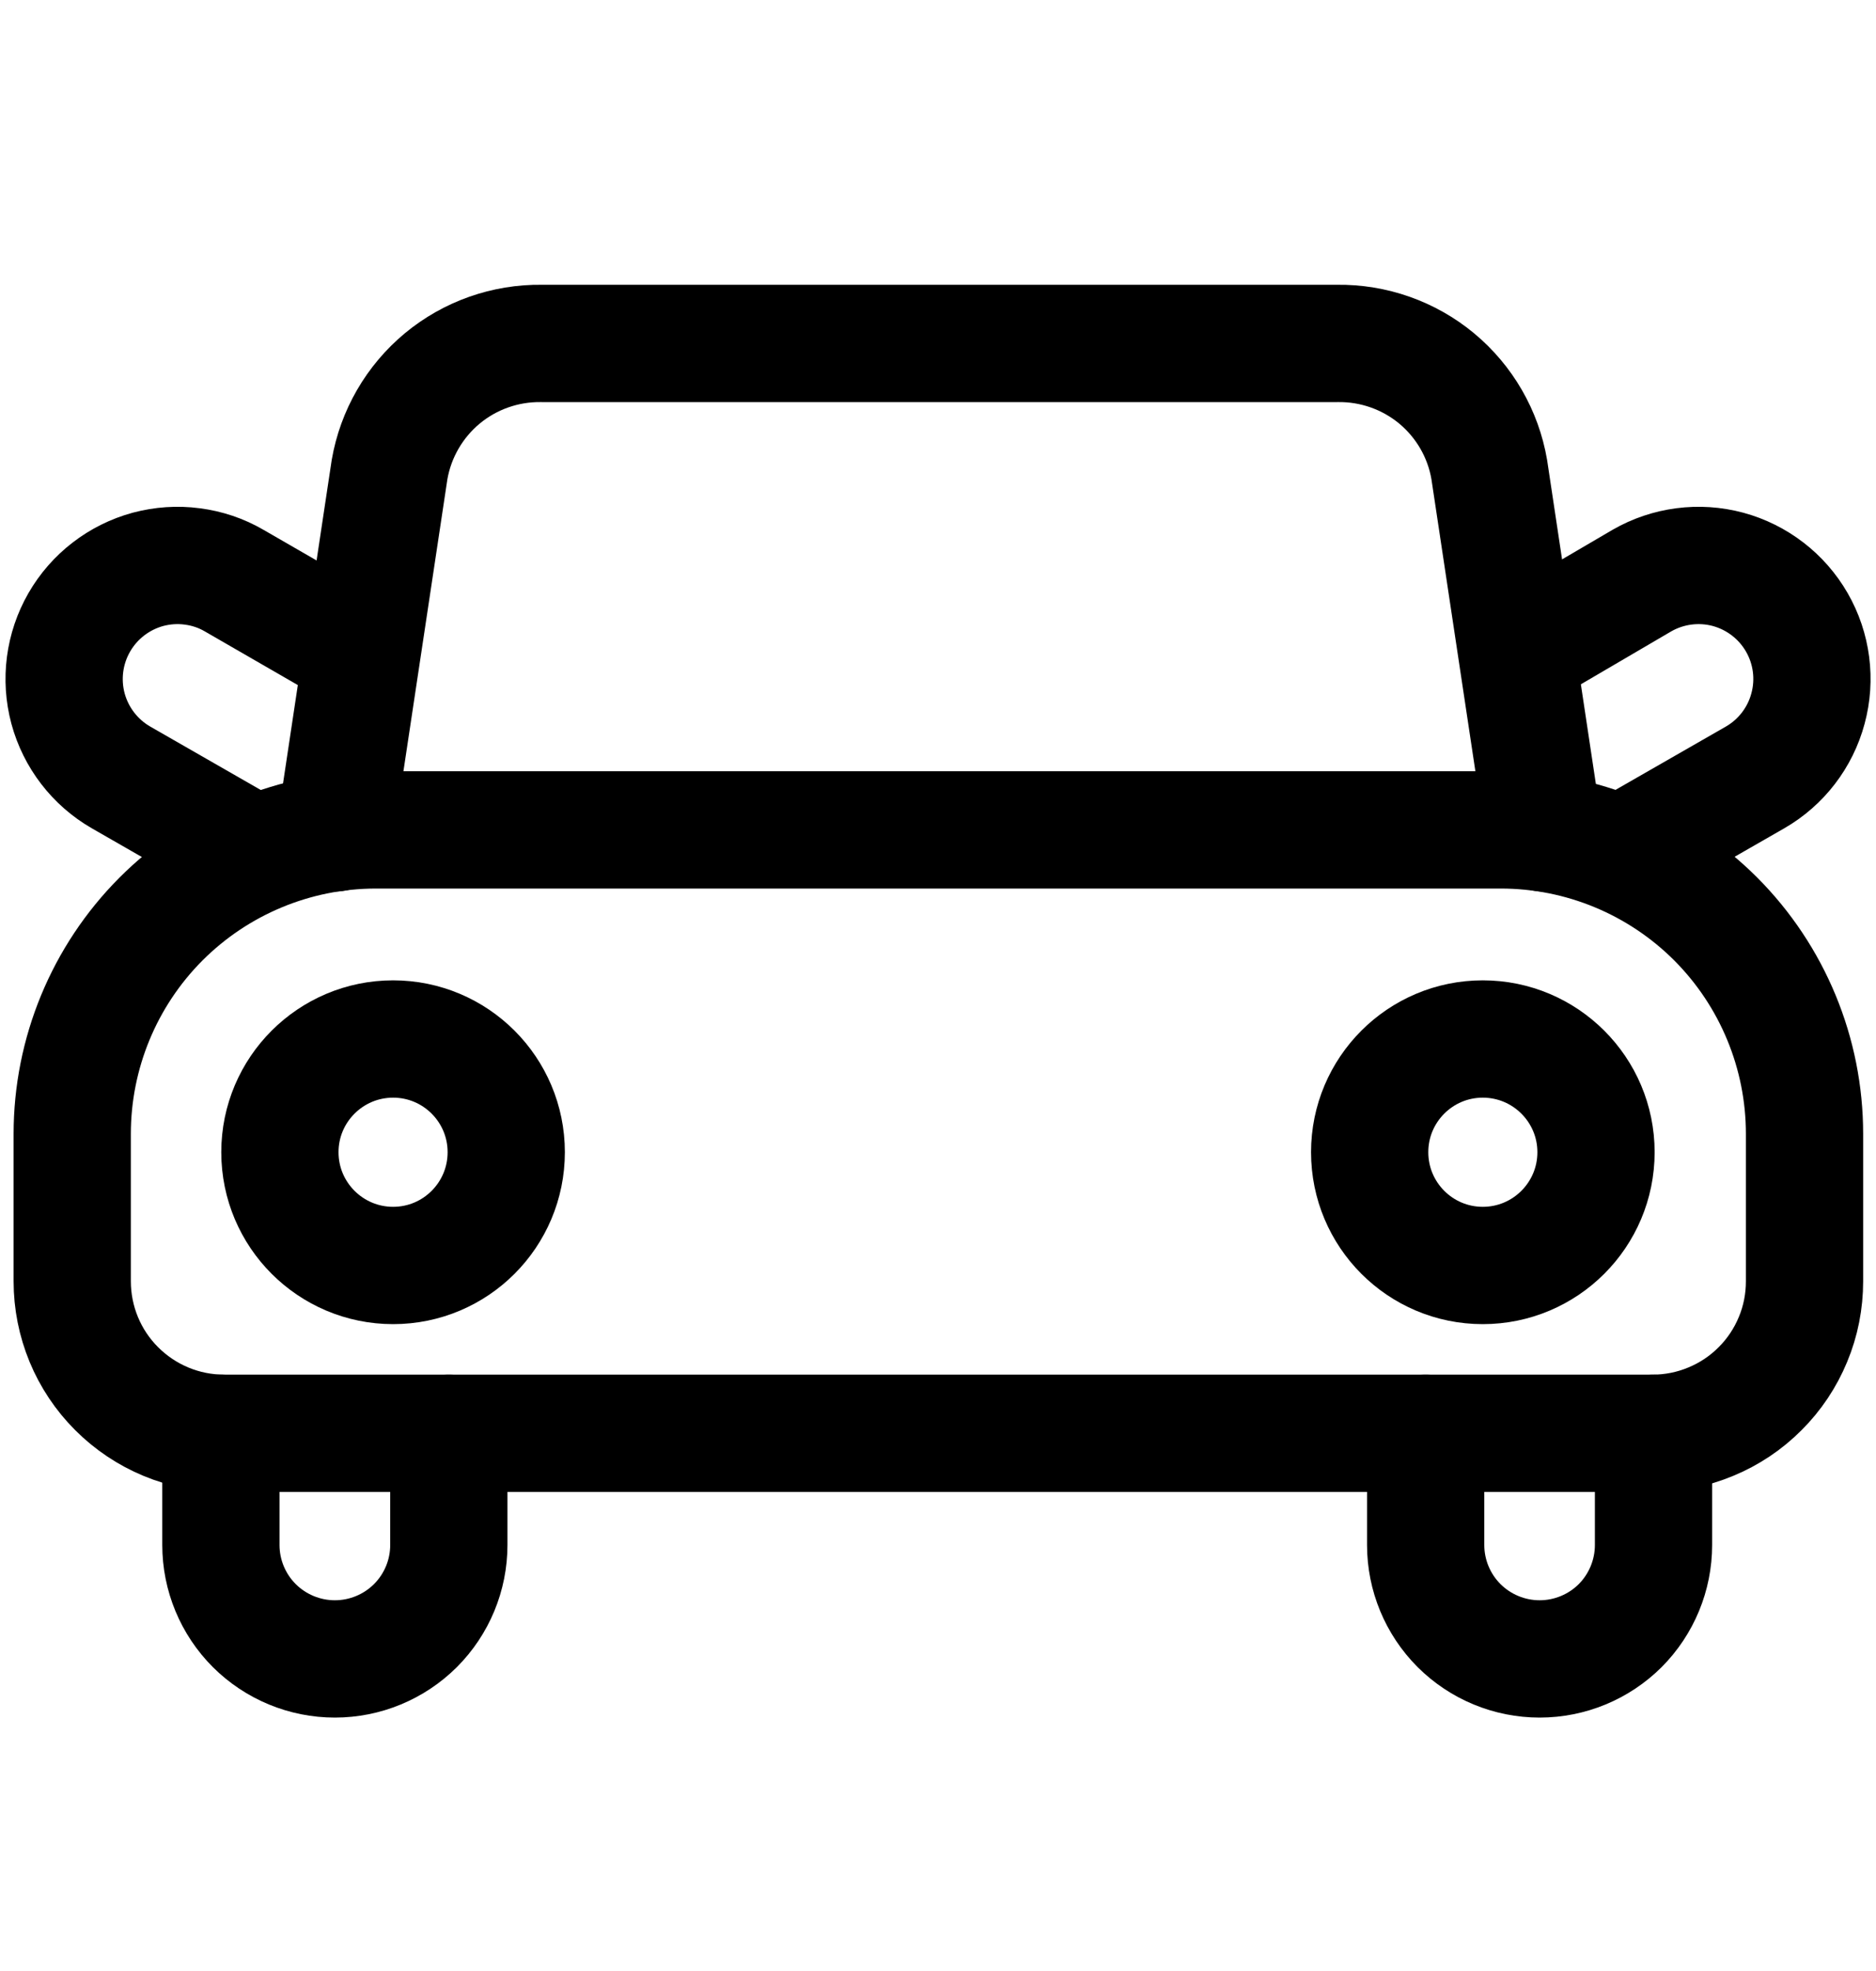 <svg width="20" height="21" viewBox="0 0 20 21" fill="none" xmlns="http://www.w3.org/2000/svg">
    <path d="M4 8.842H16C16.859 8.842 17.682 9.183 18.29 9.79C18.897 10.398 19.238 11.222 19.238 12.081V13.651C19.238 13.864 19.197 14.075 19.115 14.271C19.034 14.467 18.915 14.646 18.764 14.796C18.614 14.947 18.435 15.066 18.239 15.147C18.042 15.229 17.832 15.271 17.619 15.271H2.389C1.959 15.271 1.548 15.1 1.244 14.796C0.94 14.493 0.77 14.081 0.77 13.651V12.081C0.77 11.223 1.11 10.4 1.715 9.793C2.321 9.186 3.143 8.844 4 8.842Z" stroke="#000000" stroke-width="1.25" stroke-linecap="round" stroke-linejoin="round"/>
    <path d="M4.191 13.483C4.857 13.483 5.397 12.943 5.397 12.276C5.397 11.61 4.857 11.07 4.191 11.07C3.525 11.07 2.984 11.61 2.984 12.276C2.984 12.943 3.525 13.483 4.191 13.483Z" stroke="#000000" stroke-width="1.25" stroke-linecap="round" stroke-linejoin="round"/>
    <path d="M15.808 13.483C16.474 13.483 17.015 12.943 17.015 12.276C17.015 11.61 16.474 11.07 15.808 11.07C15.142 11.07 14.602 11.61 14.602 12.276C14.602 12.943 15.142 13.483 15.808 13.483Z" stroke="#000000" stroke-width="1.25" stroke-linecap="round" stroke-linejoin="round"/>
    <path d="M3.57 8.874L4.153 5.003C4.219 4.623 4.418 4.279 4.715 4.032C5.012 3.786 5.387 3.654 5.773 3.659H14.258C14.644 3.654 15.019 3.786 15.316 4.032C15.613 4.279 15.812 4.623 15.877 5.003L16.46 8.874" stroke="#000000" stroke-width="1.25" stroke-linecap="round" stroke-linejoin="round"/>
    <path d="M4.785 15.271V16.461C4.785 16.783 4.657 17.092 4.429 17.32C4.201 17.547 3.892 17.675 3.57 17.675C3.248 17.675 2.939 17.547 2.711 17.32C2.483 17.092 2.355 16.783 2.355 16.461V15.271" stroke="#000000" stroke-width="1.25" stroke-linecap="round" stroke-linejoin="round"/>
    <path d="M17.628 15.271V16.461C17.628 16.783 17.5 17.092 17.273 17.32C17.045 17.547 16.736 17.675 16.414 17.675C16.092 17.675 15.783 17.547 15.555 17.32C15.327 17.092 15.199 16.783 15.199 16.461V15.271" stroke="#000000" stroke-width="1.25" stroke-linecap="round" stroke-linejoin="round"/>
    <path d="M16.18 6.961L17.504 6.186C17.782 6.026 18.113 5.983 18.422 6.066C18.732 6.15 18.996 6.353 19.156 6.631C19.316 6.909 19.359 7.239 19.275 7.549C19.192 7.859 18.989 8.123 18.711 8.283L17.286 9.1" stroke="#000000" stroke-width="1.25" stroke-linecap="round" stroke-linejoin="round"/>
    <path d="M3.807 6.942L2.496 6.186C2.359 6.106 2.207 6.055 2.049 6.035C1.892 6.014 1.732 6.025 1.578 6.066C1.269 6.15 1.005 6.353 0.845 6.631C0.685 6.909 0.642 7.239 0.725 7.549C0.809 7.859 1.012 8.123 1.29 8.283L2.715 9.1" stroke="#000000" stroke-width="1.25" stroke-linecap="round" stroke-linejoin="round"/>
</svg>
